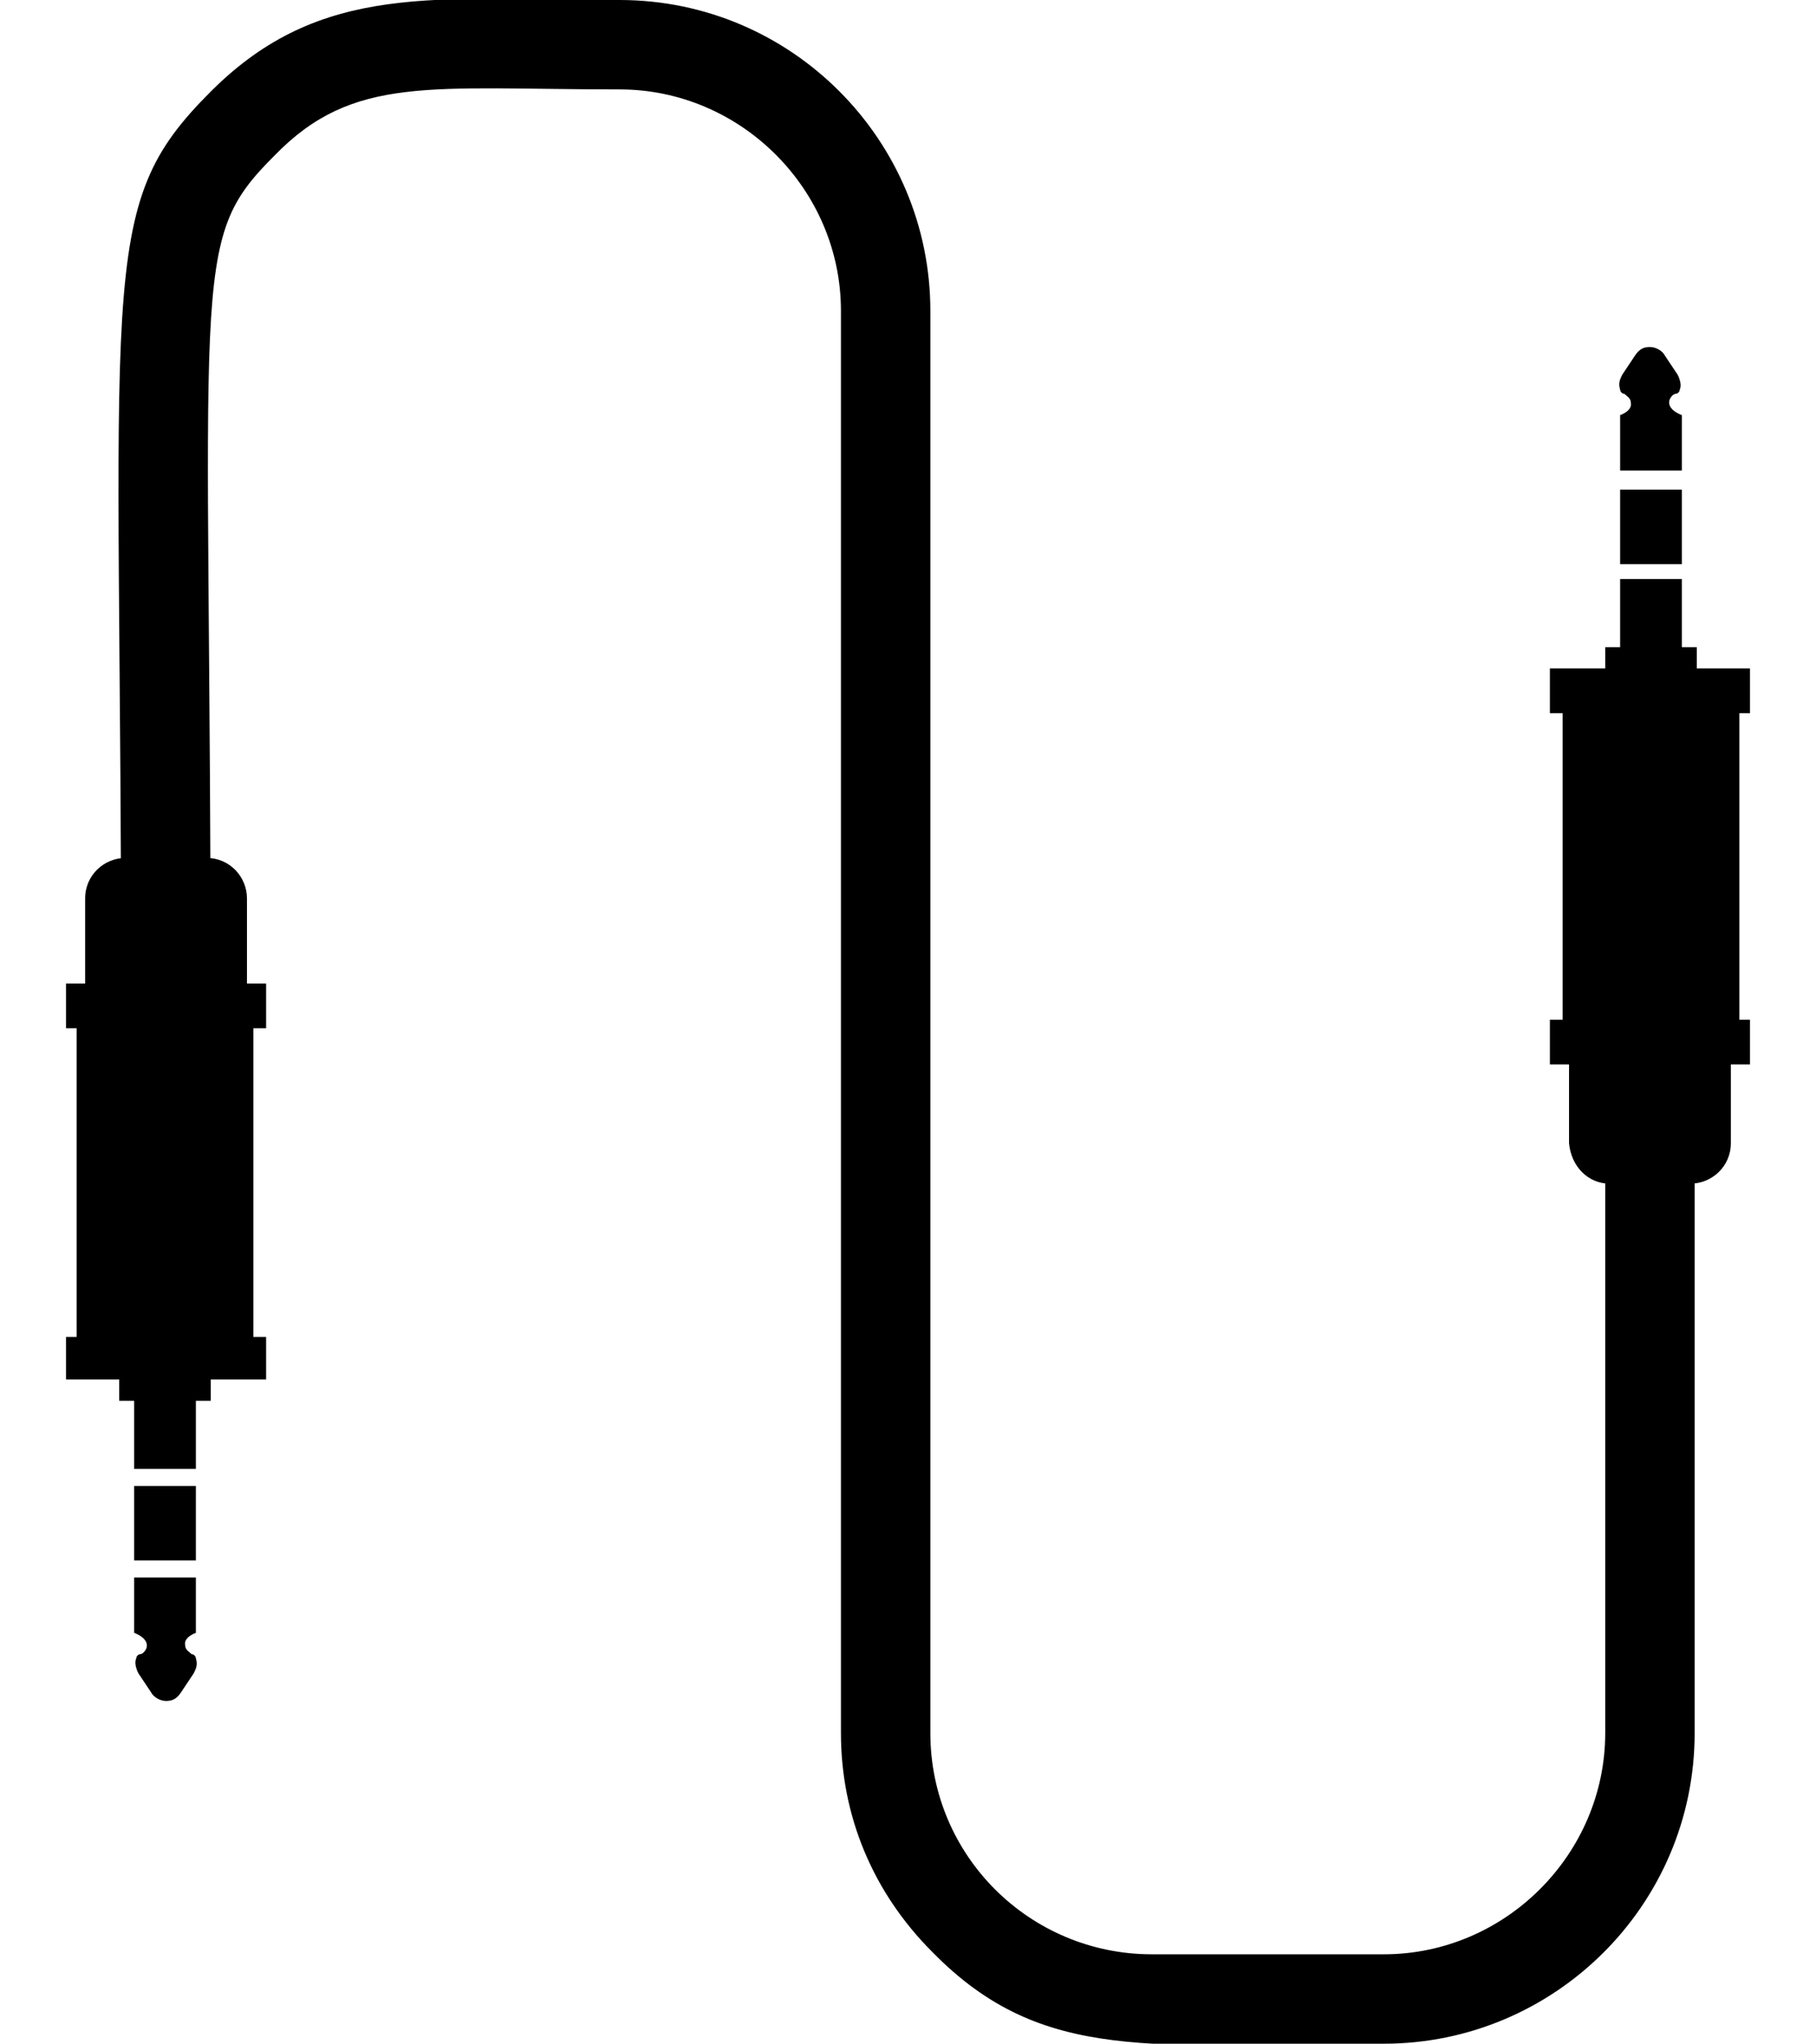 <?xml version="1.0" encoding="utf-8"?>
<!-- Generator: Adobe Illustrator 19.0.0, SVG Export Plug-In . SVG Version: 6.00 Build 0)  -->
<svg version="1.1" id="Layer_1" xmlns="http://www.w3.org/2000/svg" xmlns:xlink="http://www.w3.org/1999/xlink" x="0px" y="0px"
	 viewBox="-136 133 85.3 96" style="enable-background:new -136 133 85.3 96;" xml:space="preserve">
<g>
	<g>
		<rect x="-59.9" y="156" width="2.9" height="3.5"/>
		<path d="M-59.9,152.5L-59.9,152.5l0,2.6h2.9v-2.6c0,0-0.6-0.2-0.6-0.6c0-0.2,0.2-0.4,0.3-0.4c0.1,0,0.2-0.1,0.2-0.2
			c0.1-0.2,0-0.5-0.1-0.7l-0.6-0.9c-0.1-0.2-0.4-0.4-0.7-0.4s-0.5,0.1-0.7,0.4l-0.6,0.9c-0.1,0.2-0.2,0.4-0.1,0.7
			c0,0.1,0.1,0.2,0.2,0.2c0.1,0.1,0.3,0.2,0.3,0.4C-59.3,152.3-59.9,152.5-59.9,152.5z"/>
		<polygon points="-53.8,166.5 -53.8,164.4 -55.7,164.4 -56.3,164.4 -56.3,163.4 -57,163.4 -57,160.2 -59.9,160.2 -59.9,163.4 
			-60.6,163.4 -60.6,164.4 -61.2,164.4 -63.2,164.4 -63.2,166.5 -62.6,166.5 -62.6,180.9 -63.2,180.9 -63.2,183 -53.8,183 
			-53.8,180.9 -54.3,180.9 -54.3,166.5 		"/>
	</g>
</g>
<path id="XMLID_4_" d="M-126.1,137.3c5.2-5.2,10.6-4.3,19.2-4.3c8.1,0,14.6,6.6,14.6,14.6v66.8c0,5.8,4.7,10.4,10.4,10.4H-71
	c5.7,0,10.4-4.7,10.4-10.4v-33.7c0.6,0.2,1.3,0.3,1.9,0.3c0.8,0,1.5-0.1,2.3-0.3v33.7c0,8.1-6.6,14.6-14.6,14.6
	c-10.8,0-16,1-21.2-4.3c-2.8-2.8-4.3-6.4-4.3-10.3v-66.8c0-5.7-4.7-10.4-10.4-10.4c-8.9,0-12.5-0.7-16.2,3.1c-4.1,4.1-3,5.1-3,41.1
	c-0.7-0.2-1.5-0.3-2.3-0.3c-0.7,0-1.3,0.1-1.9,0.3C-130.3,145.5-131.6,142.8-126.1,137.3z"/>
<path id="XMLID_46_" d="M-130.1,188.6h3.8c1,0,1.9-0.8,1.9-1.9v-11.5c0-1-0.8-1.9-1.9-1.9h-3.8c-1,0-1.9,0.8-1.9,1.9v11.5
	C-132,187.8-131.2,188.6-130.1,188.6z"/>
<path id="XMLID_47_" d="M-60.4,188.6h3.8c1,0,1.9-0.8,1.9-1.9v-11.5c0-1-0.8-1.9-1.9-1.9h-3.8c-1,0-1.9,0.8-1.9,1.9v11.5
	C-62.2,187.8-61.4,188.6-60.4,188.6z"/>
<g>
	<g>
		<rect x="-129.7" y="202.8" width="2.9" height="3.5"/>
		<path d="M-126.8,209.7L-126.8,209.7l0-2.6h-2.9v2.6c0,0,0.6,0.2,0.6,0.6c0,0.2-0.2,0.4-0.3,0.4c-0.1,0-0.2,0.1-0.2,0.2
			c-0.1,0.2,0,0.5,0.1,0.7l0.6,0.9c0.1,0.2,0.4,0.4,0.7,0.4c0.3,0,0.5-0.1,0.7-0.4l0.6-0.9c0.1-0.2,0.2-0.4,0.1-0.7
			c0-0.1-0.1-0.2-0.2-0.2c-0.1-0.1-0.3-0.2-0.3-0.4C-127.4,209.9-126.8,209.7-126.8,209.7z"/>
		<polygon points="-132.9,195.8 -132.9,197.8 -131,197.8 -130.4,197.8 -130.4,198.8 -129.7,198.8 -129.7,202 -126.8,202 
			-126.8,198.8 -126.1,198.8 -126.1,197.8 -125.5,197.8 -123.5,197.8 -123.5,195.8 -124.1,195.8 -124.1,181.3 -123.5,181.3 
			-123.5,179.2 -132.9,179.2 -132.9,181.3 -132.4,181.3 -132.4,195.8 		"/>
	</g>
</g>
</svg>
